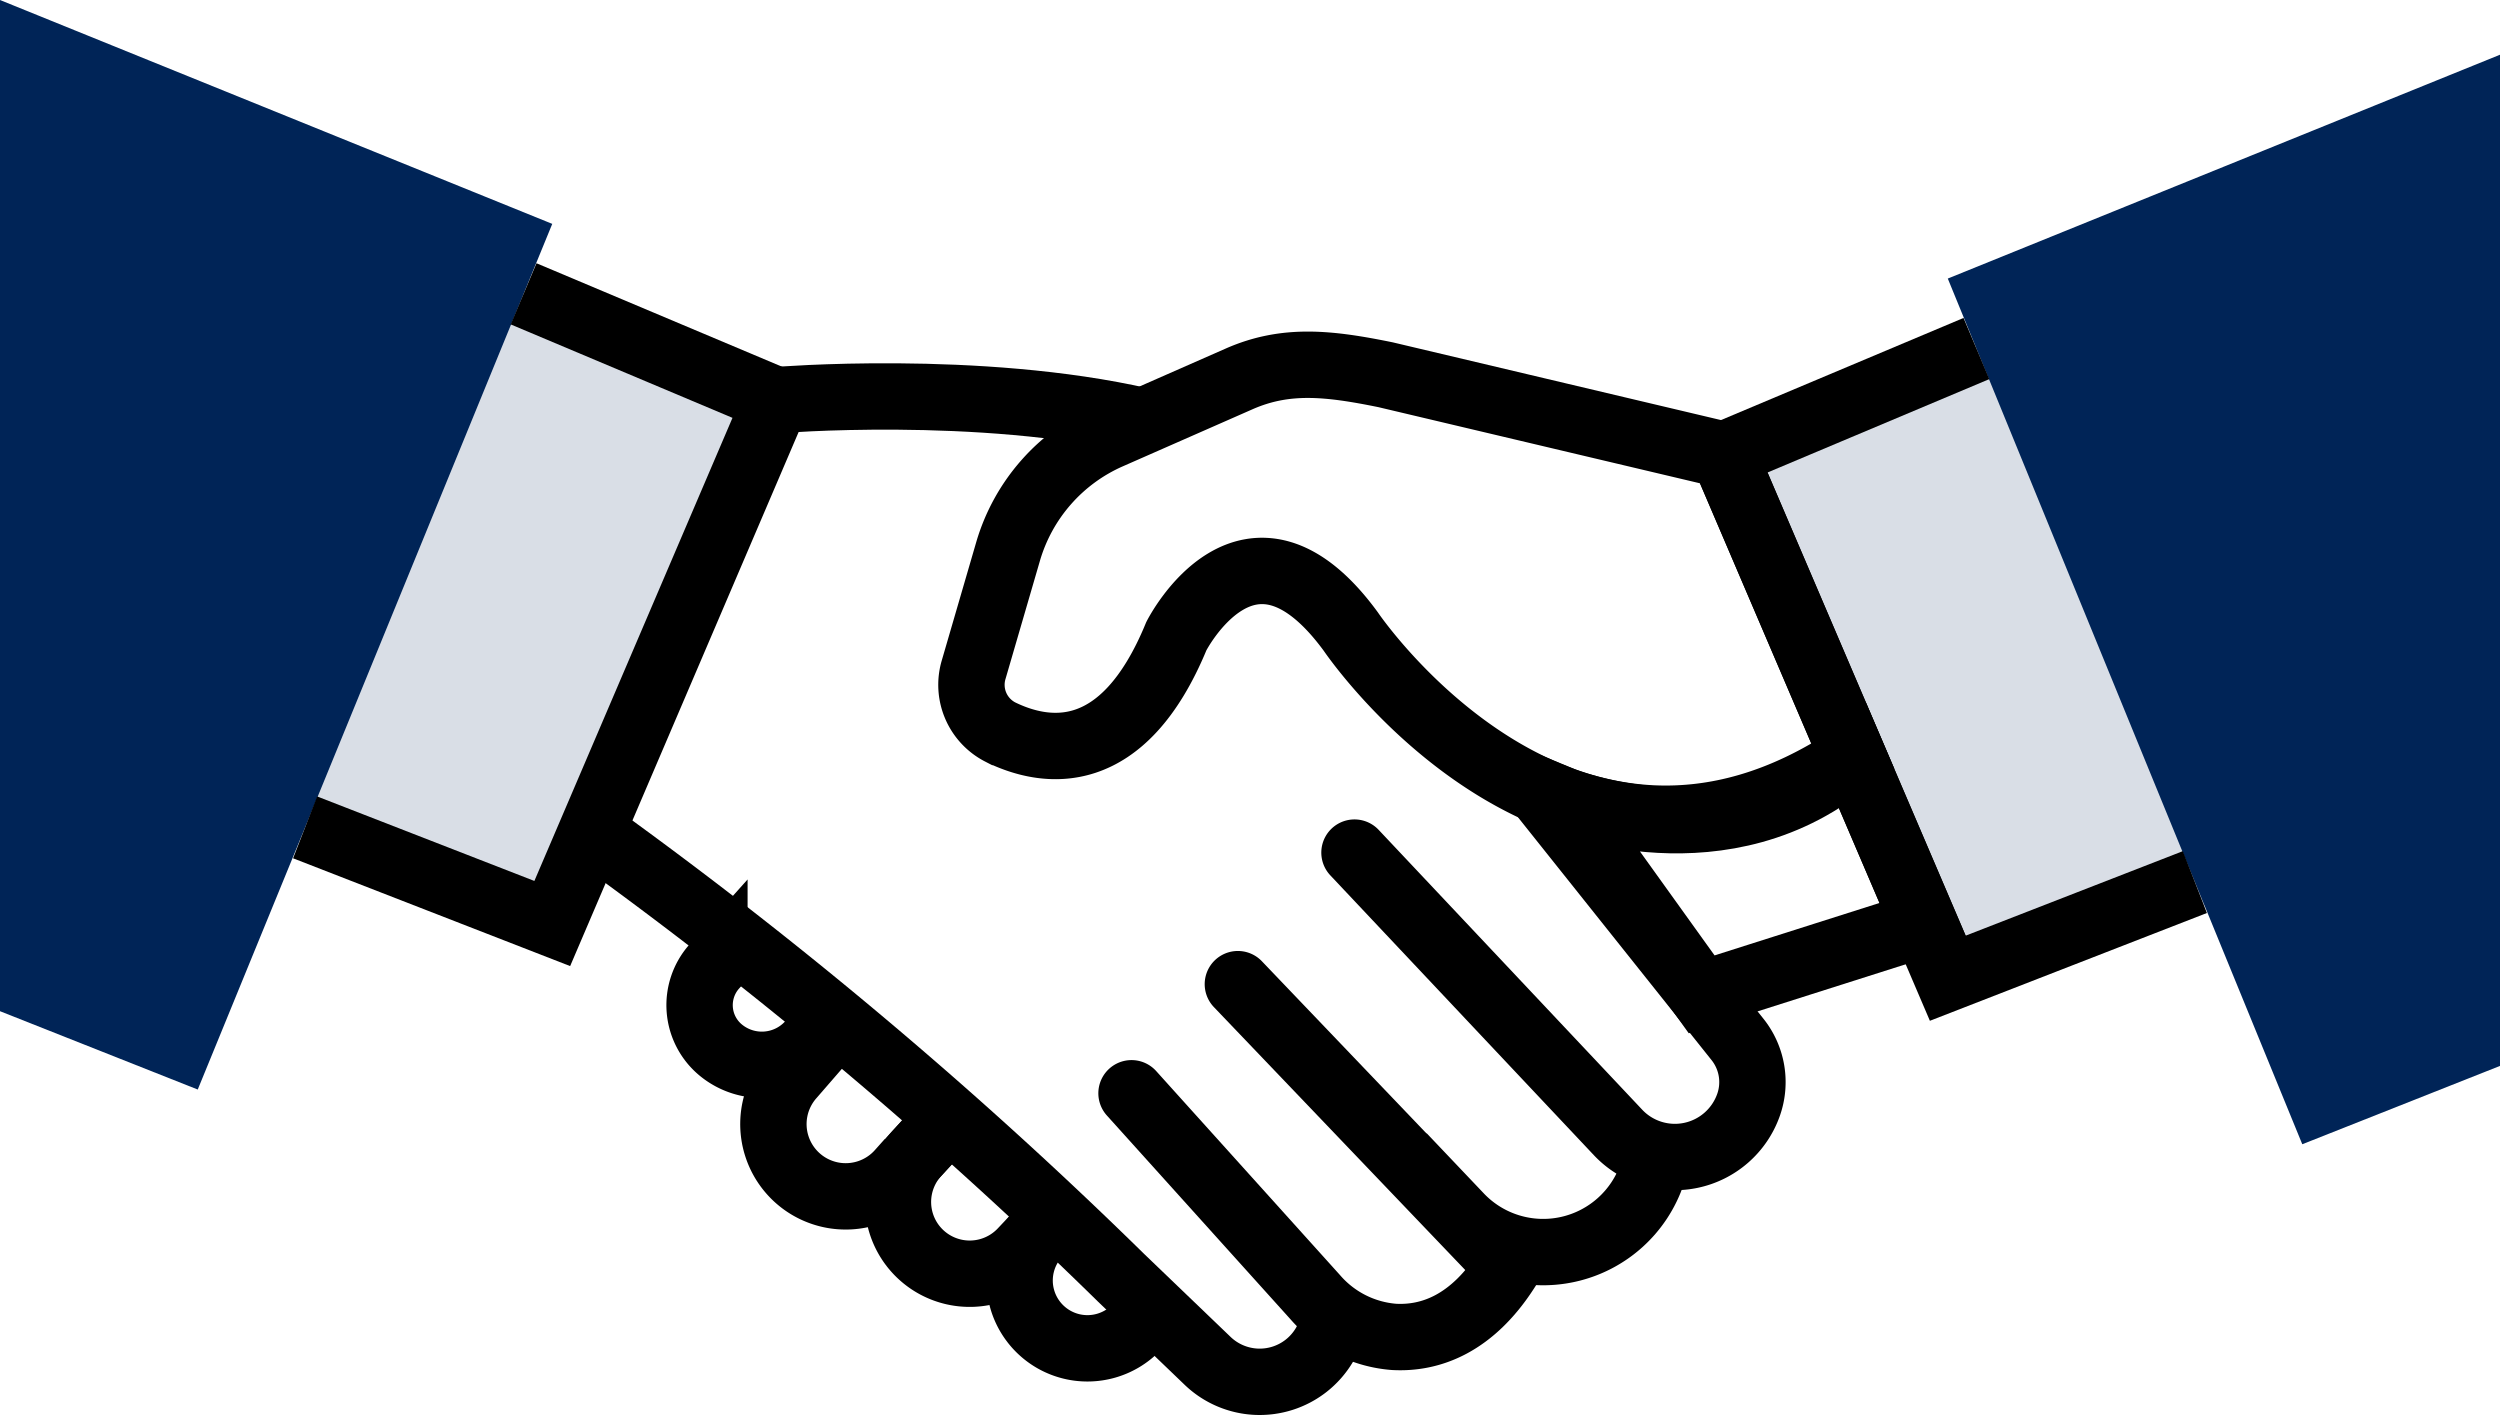 <svg xmlns="http://www.w3.org/2000/svg" width="113" height="63.99" viewBox="0 0 113 63.99"><g transform="translate(0 0)"><path d="M1412.363,547.881l14.152,6.033-9.907,23.612-14.3-5.81Z" transform="translate(-1391.7 -535.847)" fill="#d9dee6"/><g transform="translate(0 0)"><path d="M1468.339,556.433l13.46-6.1,9.393,25.951-11.813,3-2.13-1.065Z" transform="translate(-1389.927 -535.781)" fill="#d9dee6"/><path d="M90.4,36.69c-13,8.728-22.7-5.65-22.7-5.65-4.6-6.282-7.885.21-7.885.21-2.417,5.875-5.9,5.342-7.958,4.333a2.4,2.4,0,0,1-1.2-2.829l1.551-5.325a8.226,8.226,0,0,1,4.586-5.23l5.865-2.58c2.1-.923,4.031-.713,6.62-.184l15.288,3.62Z" transform="translate(-6.645 -2.495)" fill="none" stroke="#000" stroke-miterlimit="10" stroke-width="3"/><path d="M97.667,46.918,87.6,50.119,81.29,41.328s7.364,3.05,13.147-1.957Z" transform="translate(-10.685 -5.175)" fill="none" stroke="#000" stroke-miterlimit="10" stroke-width="3"/><path d="M0,0V45.706l8.938,3.541L24.962,10.119Z" transform="translate(0 0)" fill="#002457"/><path d="M25.754,15.291,37.168,20.1,27.049,43.753,15.878,39.407" transform="translate(-2.087 -2.01)" fill="none" stroke="#000" stroke-miterlimit="10" stroke-width="3"/><path d="M126.324,2.847V48.553l-8.938,3.541L101.363,12.965Z" transform="translate(-13.323 -0.374)" fill="#002457"/><path d="M101.126,18.138,89.711,22.944,99.831,46.6,111,42.254" transform="translate(-11.792 -2.384)" fill="none" stroke="#000" stroke-miterlimit="10" stroke-width="3"/><path d="M79.122,41.557,87.8,52.444a3.093,3.093,0,0,1,.5,2.955,3.529,3.529,0,0,1-5.9,1.249L70.488,44" transform="translate(-9.265 -5.462)" fill="none" stroke="#000" stroke-linecap="round" stroke-miterlimit="10" stroke-width="3"/><path d="M64.419,51.216l10.03,10.492a5.2,5.2,0,0,0,8.7-1.928c.018-.057.036-.116.054-.175" transform="translate(-8.467 -6.732)" fill="none" stroke="#000" stroke-linecap="round" stroke-miterlimit="10" stroke-width="3"/><path d="M58.885,56.894l8.3,9.212a5.253,5.253,0,0,0,3.569,1.8c1.565.085,3.547-.511,5.212-3.239" transform="translate(-7.74 -7.478)" fill="none" stroke="#000" stroke-linecap="round" stroke-miterlimit="10" stroke-width="3"/><path d="M56.973,21.749C49.523,20.041,40.39,20.8,40.39,20.8" transform="translate(-5.309 -2.712)" fill="none" stroke="#000" stroke-miterlimit="10" stroke-width="3"/><path d="M30.78,43.289A205.741,205.741,0,0,1,54.728,63.455l3.888,3.732a3.4,3.4,0,0,0,5.71-1.81l.016-.109" transform="translate(-4.046 -5.69)" fill="none" stroke="#000" stroke-miterlimit="10" stroke-width="3"/><path d="M38.1,48.974l-1.023,1.142a2.631,2.631,0,0,0,.294,3.789,2.922,2.922,0,0,0,4.039-.323l1-1.127" transform="translate(-4.786 -6.437)" fill="none" stroke="#000" stroke-miterlimit="10" stroke-width="3"/><path d="M48.2,57.535l-2.241,2.444a3.267,3.267,0,0,1-4.877-4.349l2.088-2.407" transform="translate(-5.295 -6.996)" fill="none" stroke="#000" stroke-miterlimit="10" stroke-width="3"/><path d="M49.054,58.187,47.6,59.769a3.243,3.243,0,0,0,4.751,4.416l1.516-1.608" transform="translate(-6.145 -7.648)" fill="none" stroke="#000" stroke-miterlimit="10" stroke-width="3"/><path d="M59.141,67.533l-.8.816A3.065,3.065,0,0,1,53.92,64.1l.573-.608" transform="translate(-6.978 -8.346)" fill="none" stroke="#000" stroke-miterlimit="10" stroke-width="3"/></g></g></svg>